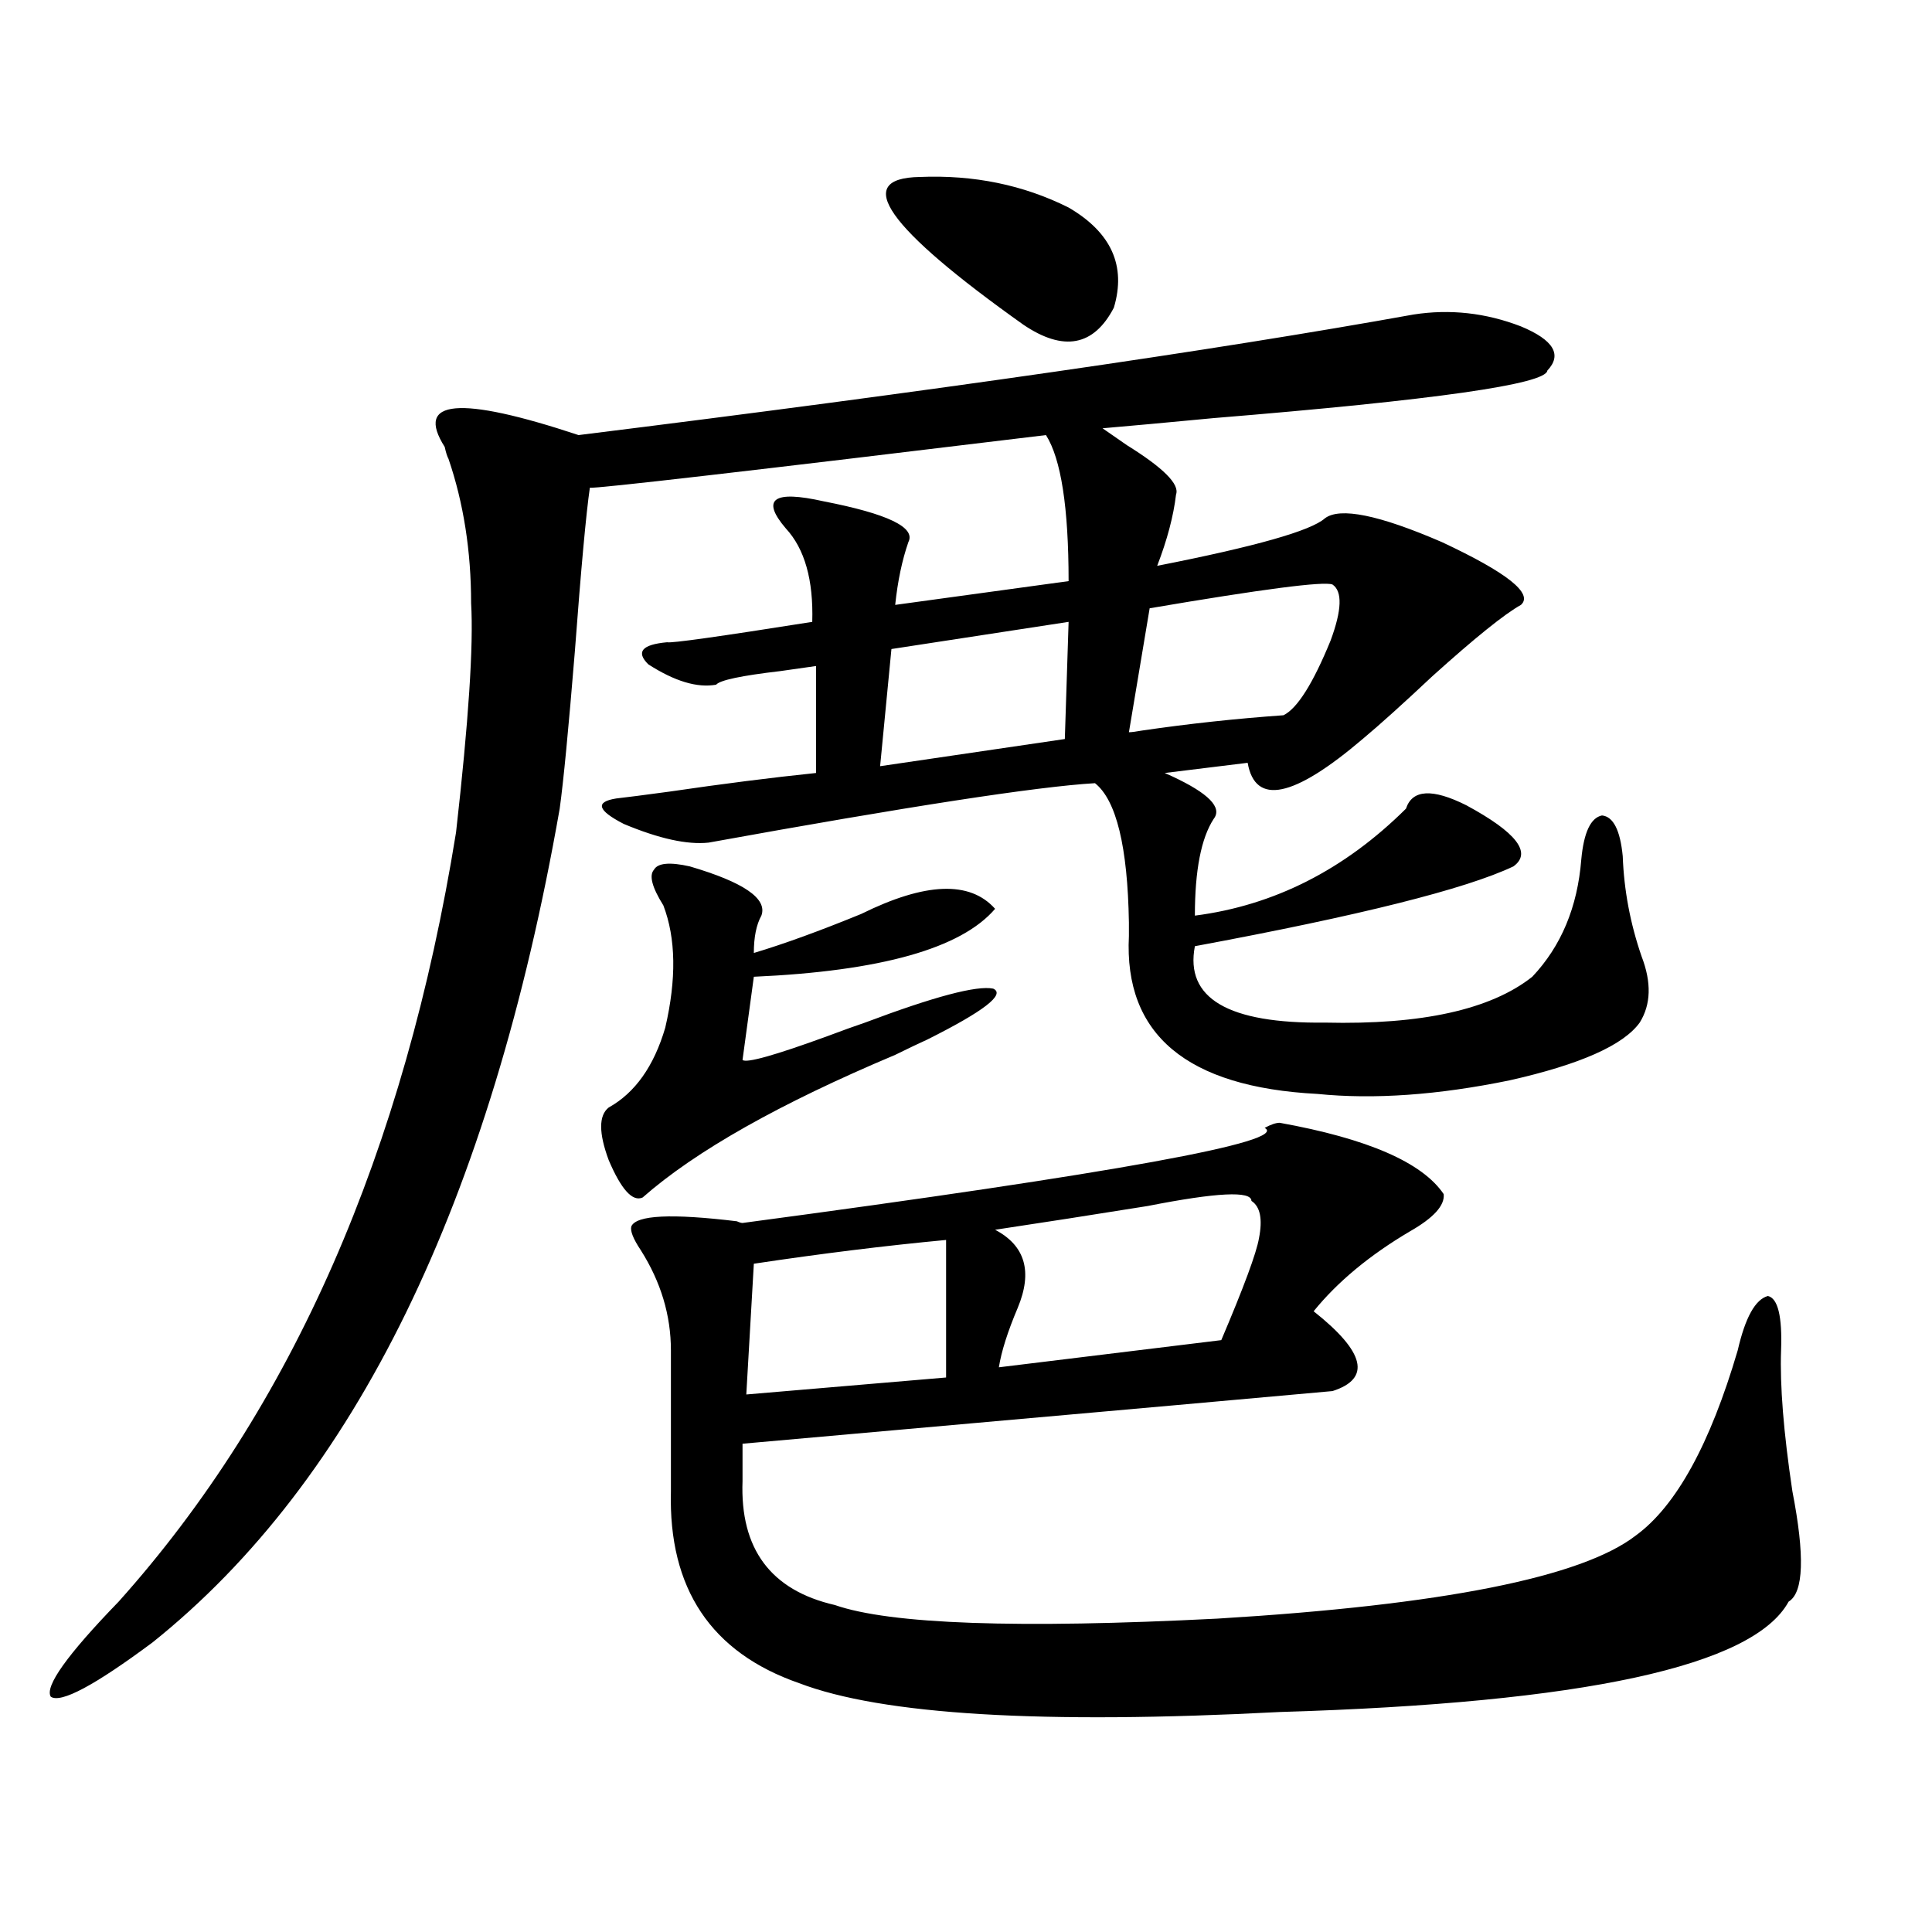 <?xml version="1.0" encoding="utf-8"?>
<!-- Generator: Adobe Illustrator 16.0.0, SVG Export Plug-In . SVG Version: 6.00 Build 0)  -->
<!DOCTYPE svg PUBLIC "-//W3C//DTD SVG 1.1//EN" "http://www.w3.org/Graphics/SVG/1.1/DTD/svg11.dtd">
<svg version="1.1" id="图层_1" xmlns="http://www.w3.org/2000/svg" xmlns:xlink="http://www.w3.org/1999/xlink" x="0px" y="0px"
	 width="1000px" height="1000px" viewBox="0 0 1000 1000" enable-background="new 0 0 1000 1000" xml:space="preserve">
<path d="M731.641,162.793c18.856-2.925,37.393-0.879,55.608,6.152c16.905,7.031,21.463,14.653,13.658,22.852
	c-0.655,7.031-58.215,15.244-172.679,24.609c-24.725,2.349-43.901,4.106-57.56,5.273c2.592,1.758,6.829,4.697,12.683,8.789
	c18.856,11.729,27.316,20.215,25.365,25.488c-1.311,11.138-4.558,23.442-9.756,36.914c50.73-9.956,79.663-18.154,86.827-24.609
	c7.805-5.85,27.957-1.758,60.486,12.305c33.811,15.82,47.469,26.67,40.975,32.52c-8.46,4.697-23.749,17.002-45.853,36.914
	c-14.969,14.063-26.996,24.912-36.097,32.52c-35.776,30.474-55.608,34.58-59.511,12.305l-42.926,5.273l3.902,1.758
	c18.856,8.789,26.006,16.123,21.463,21.973c-6.509,9.971-9.756,26.67-9.756,50.098c40.975-5.273,77.392-23.73,109.266-55.371
	c3.247-9.956,13.658-10.547,31.219-1.758c26.006,14.063,34.146,24.609,24.39,31.641c-24.725,11.729-79.678,25.488-164.874,41.309
	c-5.213,26.958,17.226,40.142,67.315,39.551c50.075,1.182,85.852-6.729,107.314-23.73c14.954-15.82,23.414-36.035,25.365-60.645
	c1.296-14.063,4.878-21.67,10.731-22.852c5.854,0.591,9.421,7.622,10.731,21.094c0.641,17.578,3.902,34.868,9.756,51.855
	c5.198,13.486,4.878,24.912-0.976,34.277c-8.46,11.729-30.898,21.685-67.315,29.883c-37.072,7.622-70.242,9.971-99.51,7.031
	c-67.65-3.516-100.165-30.762-97.559-81.738c0-1.758,0-4.092,0-7.031c-0.655-39.248-6.509-63.281-17.561-72.07
	c-29.923,1.758-96.583,12.017-199.995,30.762c-11.066,1.182-25.7-2.046-43.901-9.668c-13.658-7.031-14.969-11.426-3.902-13.184
	c5.198-0.576,14.299-1.758,27.316-3.516c27.957-4.092,53.322-7.319,76.096-9.668v-55.371c-3.902,0.591-10.091,1.47-18.536,2.637
	c-20.167,2.349-31.219,4.697-33.17,7.031c-9.756,1.758-21.463-1.758-35.121-10.547c-6.509-6.44-3.262-10.244,9.756-11.426
	c1.951,0.591,26.981-2.925,75.12-10.547c0.641-21.67-3.902-37.793-13.658-48.34c-6.509-7.607-8.14-12.593-4.878-14.941
	c3.247-2.334,11.372-2.046,24.39,0.879c33.17,6.455,47.804,13.486,43.901,21.094c-3.262,9.38-5.533,20.215-6.829,32.52
	l89.754-12.305c0-38.081-3.902-63.281-11.707-75.586c-154.798,18.76-233.5,27.837-236.092,27.246
	c-1.951,13.486-4.558,41.899-7.805,85.254c-3.262,39.854-5.854,66.797-7.805,80.859C253.924,622.461,183.682,766.313,78.974,850.098
	c-29.923,22.262-47.483,31.641-52.682,28.125c-3.262-5.273,8.445-21.684,35.121-49.219
	c89.754-100.195,147.954-232.91,174.63-398.145c6.494-57.417,9.101-96.968,7.805-118.652c0-26.943-3.902-51.855-11.707-74.707
	c-0.655-1.167-1.311-3.213-1.951-6.152c-15.609-24.609,7.47-26.655,69.267-6.152C483.507,202.344,627.573,181.553,731.641,162.793z
	 M357.016,448.438c27.957,8.213,40.319,16.699,37.072,25.488c-2.606,4.697-3.902,11.138-3.902,19.336
	c15.609-4.683,34.146-11.426,55.608-20.215c33.17-16.396,56.249-17.275,69.267-2.637c-17.561,20.518-59.19,32.231-124.875,35.156
	l-5.854,43.066c1.951,1.758,16.585-2.334,43.901-12.305c7.805-2.925,14.299-5.273,19.512-7.031
	c35.762-13.472,57.88-19.336,66.34-17.578c6.494,2.939-4.878,11.729-34.146,26.367c-3.902,1.758-9.436,4.395-16.585,7.91
	c-59.846,25.2-103.412,49.81-130.729,73.828c-5.213,2.349-11.066-4.092-17.561-19.336c-5.213-14.063-5.213-23.14,0-27.246
	c13.658-7.607,23.414-21.382,29.268-41.309c5.854-25.186,5.519-46.279-0.976-63.281c-5.854-9.365-7.484-15.518-4.878-18.457
	C340.431,446.68,346.604,446.104,357.016,448.438z M662.374,581.152c45.518,8.213,73.81,20.518,84.876,36.914
	c0.641,5.864-5.213,12.305-17.561,19.336c-20.822,12.305-37.407,26.079-49.755,41.309c26.661,21.094,29.908,34.868,9.756,41.309
	c-5.854,0.591-107.649,9.668-305.358,27.246v19.336c-1.311,35.156,14.634,56.553,47.804,64.16
	c28.612,9.957,94.632,12.305,198.044,7.031c116.415-7.031,188.608-21.382,216.58-43.066c20.808-15.229,38.368-47.158,52.682-95.801
	c3.902-16.987,9.101-26.367,15.609-28.125c5.198,1.182,7.47,10.547,6.829,28.125c-0.655,18.169,1.296,42.49,5.854,72.949
	c6.494,33.398,5.854,52.446-1.951,57.129c-18.216,33.398-106.019,52.433-263.408,57.129
	c-122.924,6.441-205.849,1.456-248.774-14.941c-45.532-15.82-67.65-48.916-66.34-99.316v-72.949
	c0-18.154-5.213-35.444-15.609-51.855c-3.902-5.85-5.533-9.956-4.878-12.305c2.592-5.85,20.808-6.729,54.633-2.637
	c1.296,0.591,2.271,0.879,2.927,0.879c193.166-25.776,283.24-42.188,270.237-49.219
	C657.816,582.031,660.423,581.152,662.374,581.152z M489.695,641.797c-31.219,2.939-64.389,7.031-99.51,12.305l-3.902,67.676
	l103.412-8.789V641.797z M553.108,321.875l-91.705,14.063l-5.854,60.645l95.607-14.063L553.108,321.875z M476.037,91.602
	c27.957-1.167,53.657,4.106,77.071,15.82c22.104,12.896,29.908,30.186,23.414,51.855c-10.411,19.927-26.021,22.852-46.828,8.789
	C458.797,117.681,440.916,92.192,476.037,91.602z M647.74,621.582c0-5.273-17.896-4.395-53.657,2.637
	c-29.268,4.697-55.608,8.789-79.022,12.305c15.609,8.213,19.512,21.685,11.707,40.43c-5.213,12.305-8.46,22.563-9.756,30.762
	l115.119-14.063c11.707-27.534,18.201-45.112,19.512-52.734C653.594,630.962,652.283,624.521,647.74,621.582z M689.69,302.539
	c-4.558-1.758-36.097,2.349-94.632,12.305l-10.731,64.16c1.296,0,3.567-0.288,6.829-0.879c24.055-3.516,48.444-6.152,73.169-7.91
	c7.149-3.516,15.274-16.396,24.39-38.672C694.568,315.723,694.889,306.055,689.69,302.539z"/>
</svg>
